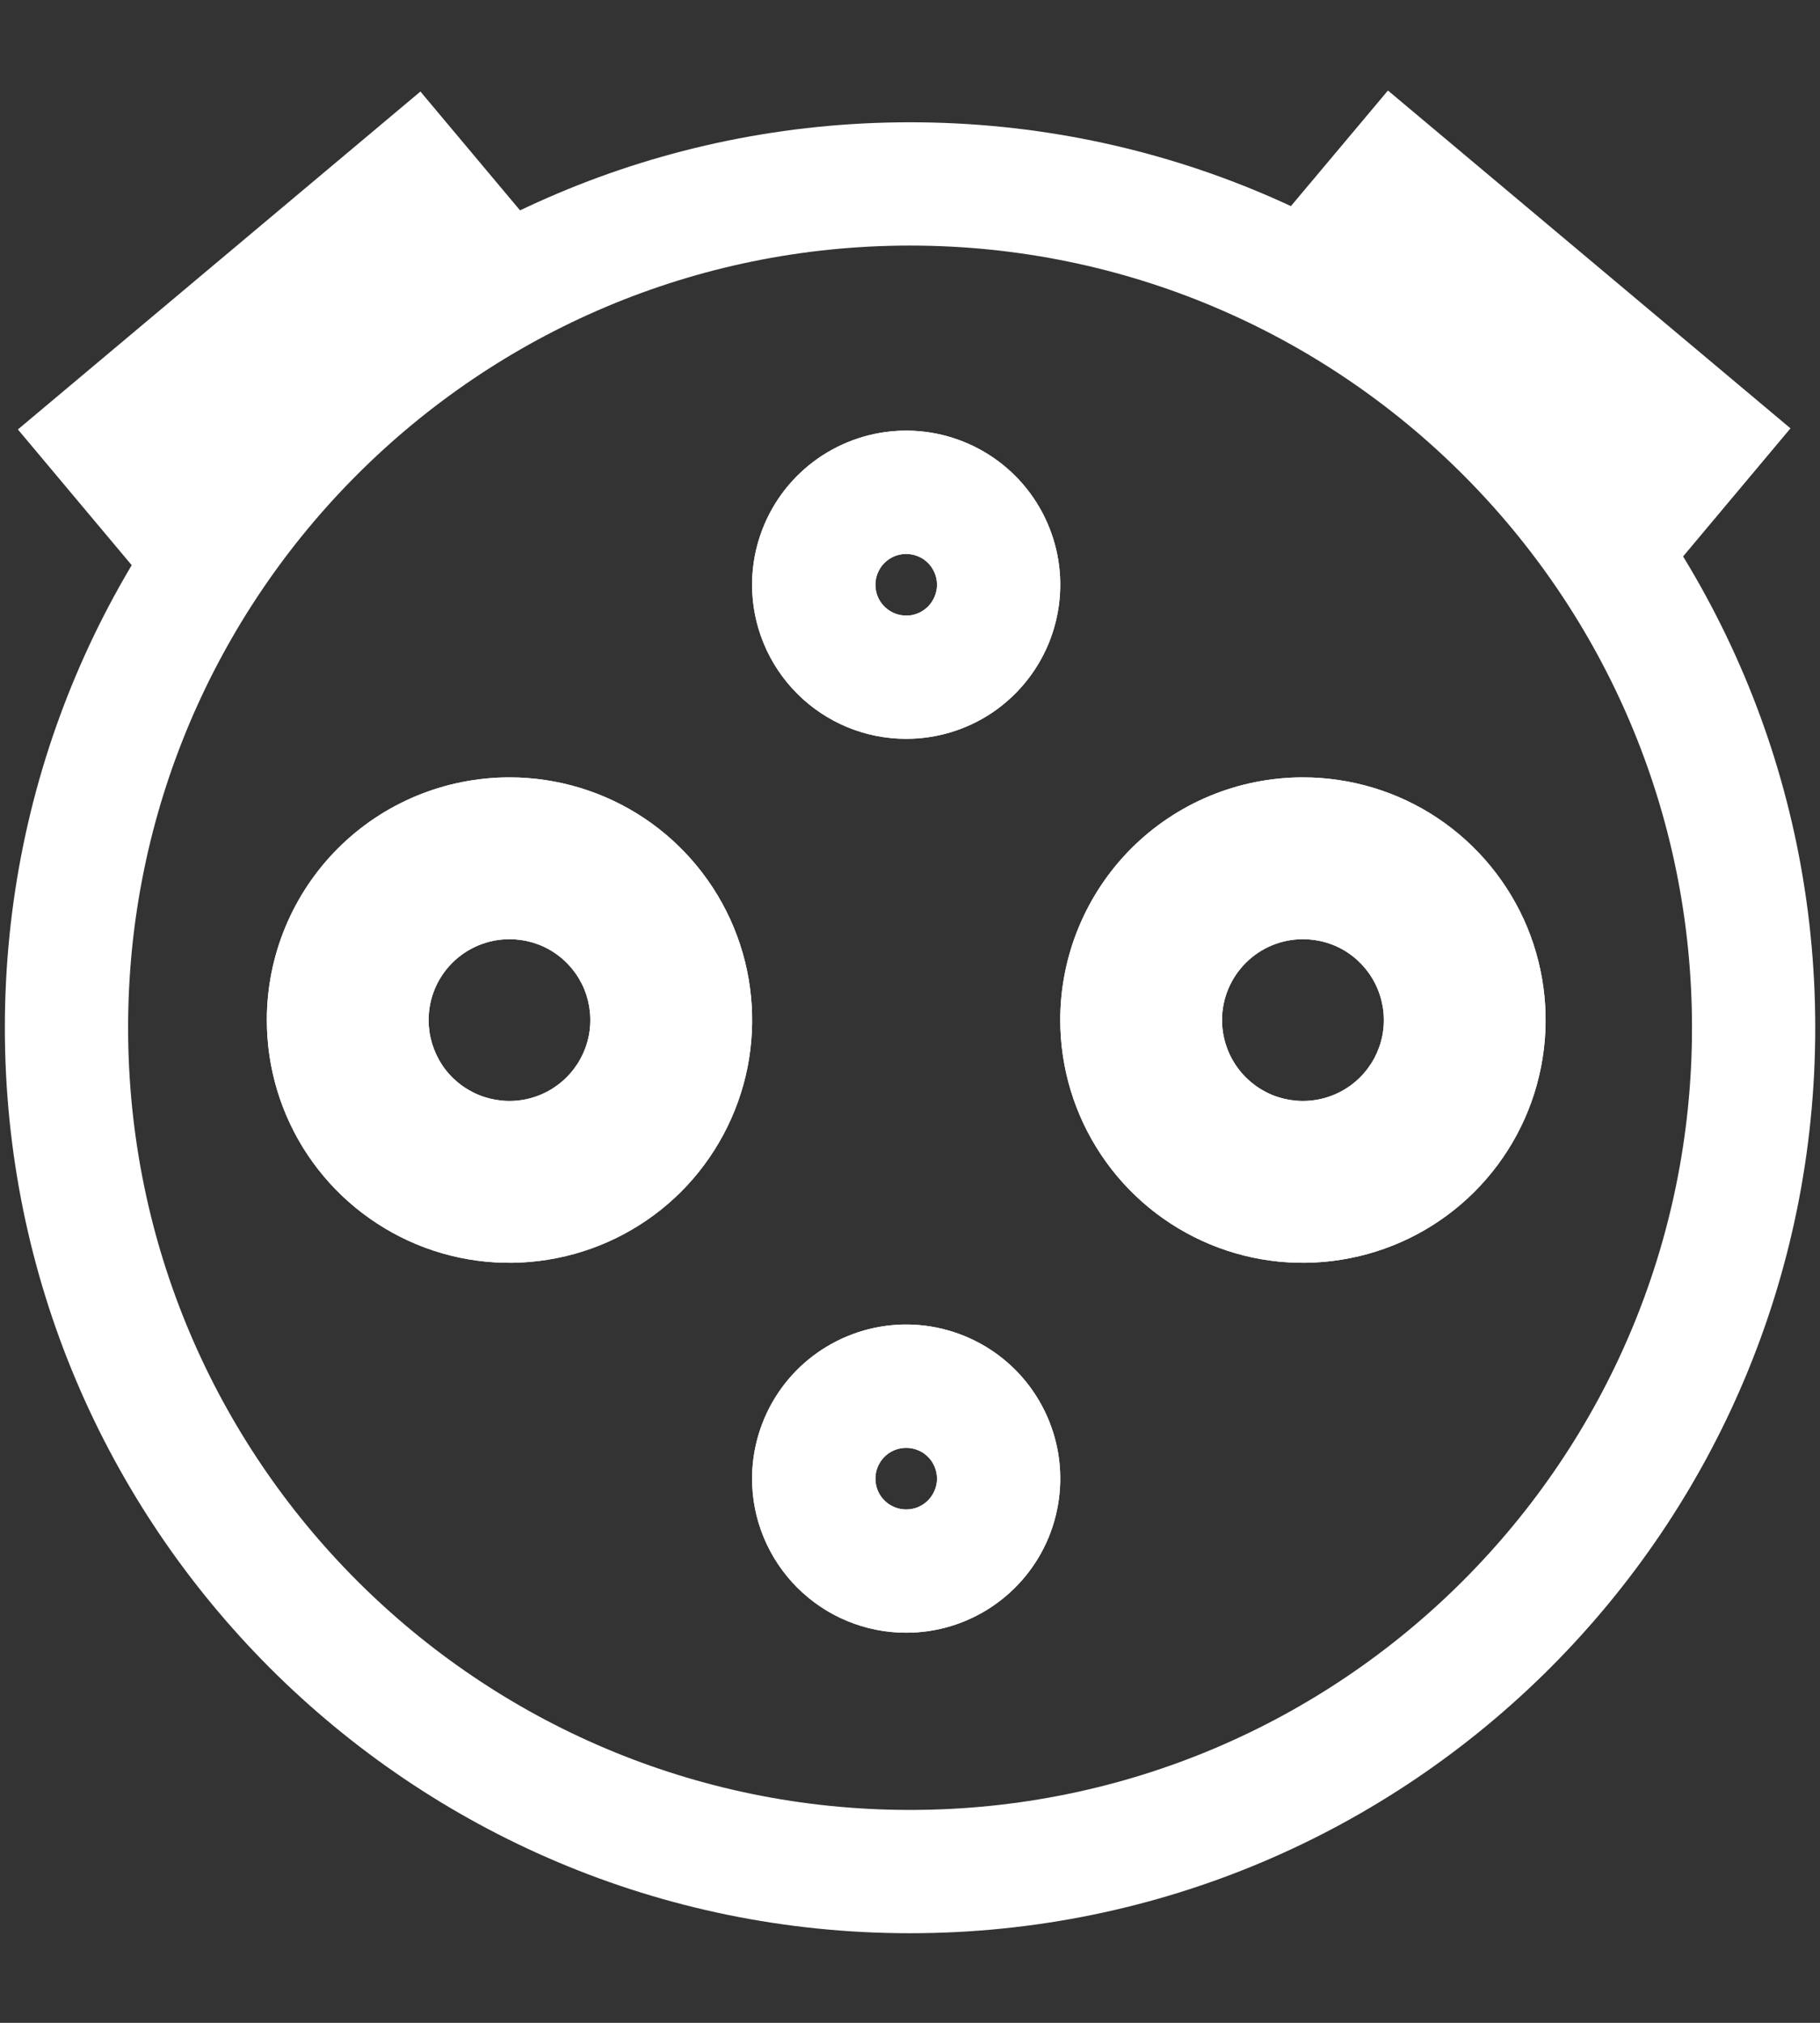 <svg width="18" height="20" viewBox="0 0 18 20" fill="none" xmlns="http://www.w3.org/2000/svg">
<rect x="0" y="0" width="18" height="20" fill="#333333" stroke="none"/>
<path d="M2.639 10.085C2.639 10.56 2.779 11.024 3.043 11.419C3.307 11.814 3.682 12.121 4.12 12.303C4.559 12.485 5.041 12.532 5.507 12.439C5.972 12.347 6.4 12.118 6.736 11.783C7.071 11.447 7.3 11.019 7.393 10.554C7.485 10.088 7.438 9.606 7.256 9.167C7.074 8.729 6.767 8.354 6.372 8.09C5.977 7.826 5.513 7.686 5.039 7.686C4.402 7.686 3.792 7.938 3.342 8.388C2.892 8.839 2.639 9.449 2.639 10.085ZM5.039 9.286C5.197 9.286 5.352 9.332 5.483 9.42C5.615 9.508 5.717 9.633 5.778 9.779C5.838 9.926 5.854 10.086 5.823 10.242C5.792 10.397 5.716 10.539 5.604 10.651C5.492 10.763 5.35 10.839 5.195 10.87C5.04 10.901 4.879 10.885 4.733 10.825C4.586 10.764 4.461 10.662 4.373 10.53C4.286 10.398 4.239 10.244 4.239 10.085C4.239 9.873 4.323 9.67 4.473 9.52C4.623 9.37 4.827 9.286 5.039 9.286Z" fill="#ffffff"/>
<path fill-rule="evenodd" clip-rule="evenodd" d="M3.248 10.085C3.248 10.44 3.353 10.786 3.55 11.08C3.747 11.375 4.026 11.604 4.353 11.74C4.681 11.875 5.041 11.911 5.388 11.842C5.735 11.773 6.054 11.602 6.305 11.352C6.555 11.101 6.726 10.782 6.795 10.435C6.864 10.088 6.828 9.728 6.693 9.4C6.557 9.073 6.328 8.794 6.033 8.597C5.739 8.4 5.393 8.295 5.039 8.295C4.564 8.295 4.108 8.484 3.773 8.819C3.437 9.155 3.248 9.611 3.248 10.085ZM5.039 8.676C5.317 8.676 5.59 8.759 5.822 8.914C6.054 9.068 6.234 9.289 6.341 9.546C6.448 9.804 6.476 10.087 6.421 10.361C6.367 10.634 6.232 10.885 6.035 11.082C5.838 11.279 5.587 11.414 5.314 11.468C5.04 11.522 4.757 11.495 4.499 11.388C4.242 11.281 4.022 11.1 3.867 10.869C3.712 10.637 3.629 10.364 3.629 10.085C3.629 9.712 3.778 9.353 4.042 9.089C4.306 8.825 4.665 8.676 5.039 8.676ZM3.043 11.419C2.779 11.024 2.639 10.56 2.639 10.085C2.639 9.449 2.892 8.839 3.342 8.388C3.792 7.938 4.402 7.686 5.039 7.686C5.513 7.686 5.977 7.826 6.372 8.09C6.767 8.354 7.074 8.729 7.256 9.167C7.438 9.606 7.485 10.088 7.393 10.554C7.3 11.019 7.071 11.447 6.736 11.783C6.4 12.118 5.972 12.347 5.507 12.439C5.041 12.532 4.559 12.485 4.12 12.303C3.682 12.121 3.307 11.814 3.043 11.419ZM5.483 9.42C5.352 9.332 5.197 9.286 5.039 9.286C4.827 9.286 4.623 9.37 4.473 9.52C4.323 9.67 4.239 9.873 4.239 10.085C4.239 10.244 4.286 10.398 4.373 10.53C4.461 10.662 4.586 10.764 4.733 10.825C4.879 10.885 5.04 10.901 5.195 10.87C5.35 10.839 5.492 10.763 5.604 10.651C5.716 10.539 5.792 10.397 5.823 10.242C5.854 10.086 5.838 9.926 5.778 9.779C5.717 9.633 5.615 9.508 5.483 9.42Z" fill="#ffffff"/>
<path d="M10.486 10.085C10.486 10.56 10.627 11.024 10.891 11.419C11.155 11.814 11.529 12.121 11.968 12.303C12.406 12.485 12.889 12.532 13.354 12.439C13.82 12.347 14.248 12.118 14.583 11.783C14.919 11.447 15.148 11.019 15.24 10.554C15.333 10.088 15.285 9.606 15.104 9.167C14.922 8.729 14.614 8.354 14.22 8.09C13.825 7.826 13.361 7.686 12.886 7.686C12.25 7.686 11.639 7.938 11.189 8.388C10.739 8.839 10.486 9.449 10.486 10.085ZM12.886 9.286C13.045 9.286 13.199 9.332 13.331 9.42C13.462 9.508 13.565 9.633 13.625 9.779C13.686 9.926 13.702 10.086 13.671 10.242C13.64 10.397 13.564 10.539 13.452 10.651C13.34 10.763 13.198 10.839 13.042 10.87C12.887 10.901 12.726 10.885 12.58 10.825C12.434 10.764 12.309 10.662 12.221 10.53C12.133 10.398 12.086 10.244 12.086 10.085C12.086 9.873 12.171 9.67 12.321 9.52C12.471 9.37 12.674 9.286 12.886 9.286Z" fill="#ffffff"/>
<path fill-rule="evenodd" clip-rule="evenodd" d="M11.096 10.085C11.096 10.44 11.201 10.786 11.398 11.08C11.594 11.375 11.874 11.604 12.201 11.74C12.528 11.875 12.888 11.911 13.236 11.842C13.583 11.773 13.902 11.602 14.152 11.352C14.403 11.101 14.573 10.782 14.642 10.435C14.711 10.088 14.676 9.728 14.54 9.4C14.405 9.073 14.175 8.794 13.881 8.597C13.587 8.4 13.241 8.295 12.886 8.295C12.412 8.295 11.956 8.484 11.62 8.819C11.284 9.155 11.096 9.611 11.096 10.085ZM12.886 8.676C13.165 8.676 13.438 8.759 13.669 8.914C13.901 9.068 14.082 9.289 14.189 9.546C14.295 9.804 14.323 10.087 14.269 10.361C14.214 10.634 14.08 10.885 13.883 11.082C13.686 11.279 13.435 11.414 13.161 11.468C12.888 11.522 12.604 11.495 12.347 11.388C12.089 11.281 11.869 11.1 11.714 10.869C11.559 10.637 11.477 10.364 11.477 10.085C11.477 9.712 11.625 9.353 11.89 9.089C12.154 8.825 12.512 8.676 12.886 8.676ZM10.891 11.419C10.627 11.024 10.486 10.56 10.486 10.085C10.486 9.449 10.739 8.839 11.189 8.388C11.639 7.938 12.25 7.686 12.886 7.686C13.361 7.686 13.825 7.826 14.22 8.09C14.614 8.354 14.922 8.729 15.104 9.167C15.285 9.606 15.333 10.088 15.24 10.554C15.148 11.019 14.919 11.447 14.583 11.783C14.248 12.118 13.82 12.347 13.354 12.439C12.889 12.532 12.406 12.485 11.968 12.303C11.529 12.121 11.155 11.814 10.891 11.419ZM13.331 9.42C13.199 9.332 13.045 9.286 12.886 9.286C12.674 9.286 12.471 9.37 12.321 9.52C12.171 9.67 12.086 9.873 12.086 10.085C12.086 10.244 12.133 10.398 12.221 10.53C12.309 10.662 12.434 10.764 12.58 10.825C12.726 10.885 12.887 10.901 13.042 10.87C13.198 10.839 13.34 10.763 13.452 10.651C13.564 10.539 13.64 10.397 13.671 10.242C13.702 10.086 13.686 9.926 13.625 9.779C13.565 9.633 13.462 9.508 13.331 9.42Z" fill="#ffffff"/>
<path d="M8.962 7.305C9.264 7.305 9.558 7.216 9.809 7.049C10.059 6.881 10.255 6.643 10.37 6.365C10.485 6.086 10.516 5.78 10.457 5.484C10.398 5.189 10.253 4.917 10.04 4.704C9.827 4.491 9.555 4.346 9.26 4.287C8.964 4.228 8.658 4.258 8.379 4.374C8.101 4.489 7.863 4.684 7.695 4.935C7.528 5.186 7.438 5.48 7.438 5.782C7.438 6.186 7.599 6.573 7.885 6.859C8.171 7.145 8.558 7.305 8.962 7.305ZM8.962 5.477C9.023 5.477 9.081 5.495 9.132 5.528C9.182 5.562 9.221 5.609 9.244 5.665C9.267 5.721 9.273 5.782 9.261 5.841C9.249 5.9 9.22 5.955 9.178 5.997C9.135 6.04 9.081 6.069 9.022 6.081C8.963 6.092 8.901 6.086 8.846 6.063C8.79 6.04 8.742 6.001 8.709 5.951C8.675 5.901 8.658 5.842 8.658 5.782C8.658 5.701 8.69 5.623 8.747 5.566C8.804 5.509 8.881 5.477 8.962 5.477Z" fill="#ffffff"/>
<path fill-rule="evenodd" clip-rule="evenodd" d="M8.17 6.237C8.198 6.287 8.232 6.334 8.27 6.378C8.245 6.35 8.223 6.321 8.202 6.29C8.191 6.272 8.18 6.255 8.17 6.237ZM9.807 5.432C9.804 5.425 9.801 5.418 9.798 5.411C9.801 5.418 9.804 5.425 9.807 5.432C9.807 5.432 9.807 5.432 9.807 5.432ZM8.962 4.867C8.958 4.867 8.954 4.867 8.951 4.867C8.954 4.867 8.958 4.867 8.962 4.867C8.962 4.867 8.962 4.867 8.962 4.867ZM8.853 6.066C8.887 6.079 8.925 6.086 8.962 6.086C8.976 6.086 8.989 6.085 9.003 6.084C9.009 6.083 9.015 6.082 9.022 6.081C9.027 6.08 9.032 6.078 9.037 6.077C9.09 6.064 9.138 6.036 9.178 5.997C9.181 5.994 9.185 5.99 9.188 5.986C9.225 5.945 9.25 5.895 9.261 5.841C9.261 5.841 9.261 5.841 9.261 5.841C9.262 5.836 9.263 5.831 9.264 5.827C9.266 5.812 9.267 5.797 9.267 5.782C9.267 5.741 9.259 5.702 9.244 5.665C9.243 5.664 9.243 5.663 9.242 5.662C9.235 5.644 9.226 5.628 9.216 5.612C9.193 5.579 9.165 5.55 9.132 5.528C9.131 5.528 9.13 5.527 9.129 5.526C9.113 5.516 9.096 5.507 9.079 5.5C9.042 5.485 9.002 5.477 8.962 5.477C8.961 5.477 8.96 5.477 8.959 5.477C8.945 5.477 8.932 5.478 8.919 5.48C8.91 5.481 8.901 5.483 8.892 5.485C8.863 5.492 8.835 5.503 8.81 5.518C8.793 5.527 8.778 5.538 8.763 5.551C8.758 5.556 8.752 5.561 8.747 5.566C8.725 5.587 8.708 5.612 8.694 5.638C8.681 5.662 8.671 5.688 8.665 5.715C8.663 5.724 8.661 5.733 8.66 5.742C8.658 5.755 8.658 5.768 8.658 5.782C8.658 5.784 8.658 5.787 8.658 5.789C8.659 5.826 8.666 5.863 8.681 5.898C8.688 5.917 8.698 5.934 8.709 5.951C8.71 5.953 8.712 5.955 8.713 5.957C8.735 5.988 8.762 6.014 8.793 6.035C8.81 6.046 8.827 6.056 8.846 6.063C8.848 6.064 8.85 6.065 8.853 6.066ZM9.809 7.049C9.558 7.216 9.264 7.305 8.962 7.305C8.558 7.305 8.171 7.145 7.885 6.859C7.599 6.573 7.438 6.186 7.438 5.782C7.438 5.48 7.528 5.186 7.695 4.935C7.863 4.684 8.101 4.489 8.379 4.374C8.658 4.258 8.964 4.228 9.26 4.287C9.555 4.346 9.827 4.491 10.04 4.704C10.253 4.917 10.398 5.189 10.457 5.484C10.516 5.78 10.485 6.086 10.37 6.365C10.255 6.643 10.059 6.881 9.809 7.049Z" fill="#ffffff"/>
<path d="M8.962 16.143C9.264 16.143 9.558 16.054 9.809 15.886C10.059 15.719 10.255 15.481 10.37 15.203C10.485 14.924 10.516 14.618 10.457 14.322C10.398 14.027 10.253 13.755 10.04 13.542C9.827 13.329 9.555 13.184 9.26 13.125C8.964 13.066 8.658 13.096 8.379 13.212C8.101 13.327 7.863 13.522 7.695 13.773C7.528 14.024 7.438 14.318 7.438 14.62C7.438 15.024 7.599 15.411 7.885 15.697C8.171 15.983 8.558 16.143 8.962 16.143ZM8.962 14.315C9.023 14.315 9.081 14.333 9.132 14.366C9.182 14.4 9.221 14.447 9.244 14.503C9.267 14.559 9.273 14.62 9.261 14.679C9.249 14.738 9.22 14.792 9.178 14.835C9.135 14.878 9.081 14.907 9.022 14.918C8.963 14.93 8.901 14.924 8.846 14.901C8.79 14.878 8.742 14.839 8.709 14.789C8.675 14.739 8.658 14.68 8.658 14.62C8.658 14.539 8.69 14.461 8.747 14.404C8.804 14.347 8.881 14.315 8.962 14.315Z" fill="#ffffff"/>
<path fill-rule="evenodd" clip-rule="evenodd" d="M8.164 15.065C8.194 15.118 8.229 15.169 8.27 15.216C8.245 15.188 8.223 15.159 8.202 15.127C8.188 15.107 8.176 15.086 8.164 15.065ZM8.962 13.705C8.958 13.705 8.953 13.705 8.949 13.705C8.953 13.705 8.958 13.705 8.962 13.705C8.962 13.705 8.962 13.705 8.962 13.705ZM8.853 14.904C8.887 14.917 8.925 14.924 8.962 14.924C8.976 14.924 8.99 14.923 9.003 14.922C9.009 14.921 9.016 14.92 9.022 14.918C9.027 14.917 9.032 14.916 9.037 14.915C9.09 14.902 9.138 14.874 9.178 14.835C9.181 14.831 9.185 14.828 9.188 14.824C9.225 14.783 9.25 14.733 9.261 14.68C9.261 14.68 9.261 14.679 9.261 14.679C9.262 14.674 9.263 14.669 9.264 14.665C9.266 14.65 9.267 14.635 9.267 14.62C9.267 14.579 9.259 14.54 9.244 14.503C9.243 14.502 9.243 14.501 9.242 14.499C9.235 14.482 9.226 14.466 9.216 14.45C9.193 14.417 9.165 14.388 9.132 14.366C9.131 14.365 9.13 14.365 9.129 14.364C9.113 14.354 9.096 14.345 9.079 14.338C9.042 14.323 9.002 14.315 8.962 14.315C8.961 14.315 8.96 14.315 8.959 14.315C8.946 14.315 8.934 14.316 8.921 14.318C8.911 14.319 8.902 14.321 8.892 14.323C8.864 14.33 8.837 14.34 8.812 14.355C8.794 14.364 8.778 14.376 8.763 14.389C8.758 14.394 8.752 14.399 8.747 14.404C8.725 14.425 8.708 14.45 8.694 14.476C8.681 14.499 8.672 14.524 8.665 14.55C8.663 14.561 8.661 14.572 8.66 14.582C8.658 14.595 8.658 14.607 8.658 14.62C8.658 14.622 8.658 14.625 8.658 14.627C8.659 14.664 8.666 14.701 8.681 14.736C8.688 14.755 8.698 14.772 8.709 14.789C8.71 14.791 8.712 14.793 8.713 14.795C8.735 14.825 8.762 14.852 8.793 14.873C8.81 14.884 8.827 14.893 8.846 14.901C8.848 14.902 8.85 14.903 8.853 14.904ZM9.809 15.886C9.558 16.054 9.264 16.143 8.962 16.143C8.558 16.143 8.171 15.983 7.885 15.697C7.599 15.411 7.438 15.024 7.438 14.62C7.438 14.318 7.528 14.024 7.695 13.773C7.863 13.522 8.101 13.327 8.379 13.212C8.658 13.096 8.964 13.066 9.26 13.125C9.555 13.184 9.827 13.329 10.04 13.542C10.253 13.755 10.398 14.027 10.457 14.322C10.516 14.618 10.485 14.924 10.37 15.203C10.255 15.481 10.059 15.719 9.809 15.886Z" fill="#ffffff"/>
<path fill-rule="evenodd" clip-rule="evenodd" d="M9 17.895C13.271 17.895 16.734 14.432 16.734 10.161C16.734 5.89 13.271 2.428 9 2.428C4.729 2.428 1.267 5.89 1.267 10.161C1.267 14.432 4.729 17.895 9 17.895ZM9 19.114C13.944 19.114 17.953 15.106 17.953 10.161C17.953 5.217 13.944 1.209 9 1.209C4.056 1.209 0.048 5.217 0.048 10.161C0.048 15.106 4.056 19.114 9 19.114Z" fill="#ffffff"/>
<path d="M0.177 4.246L4.158 0.905L5.431 2.423L1.45 5.764L0.177 4.246Z" fill="#ffffff"/>
<path d="M13.727 0.895L17.708 4.235L16.435 5.753L12.453 2.412L13.727 0.895Z" fill="#ffffff"/>
</svg>
